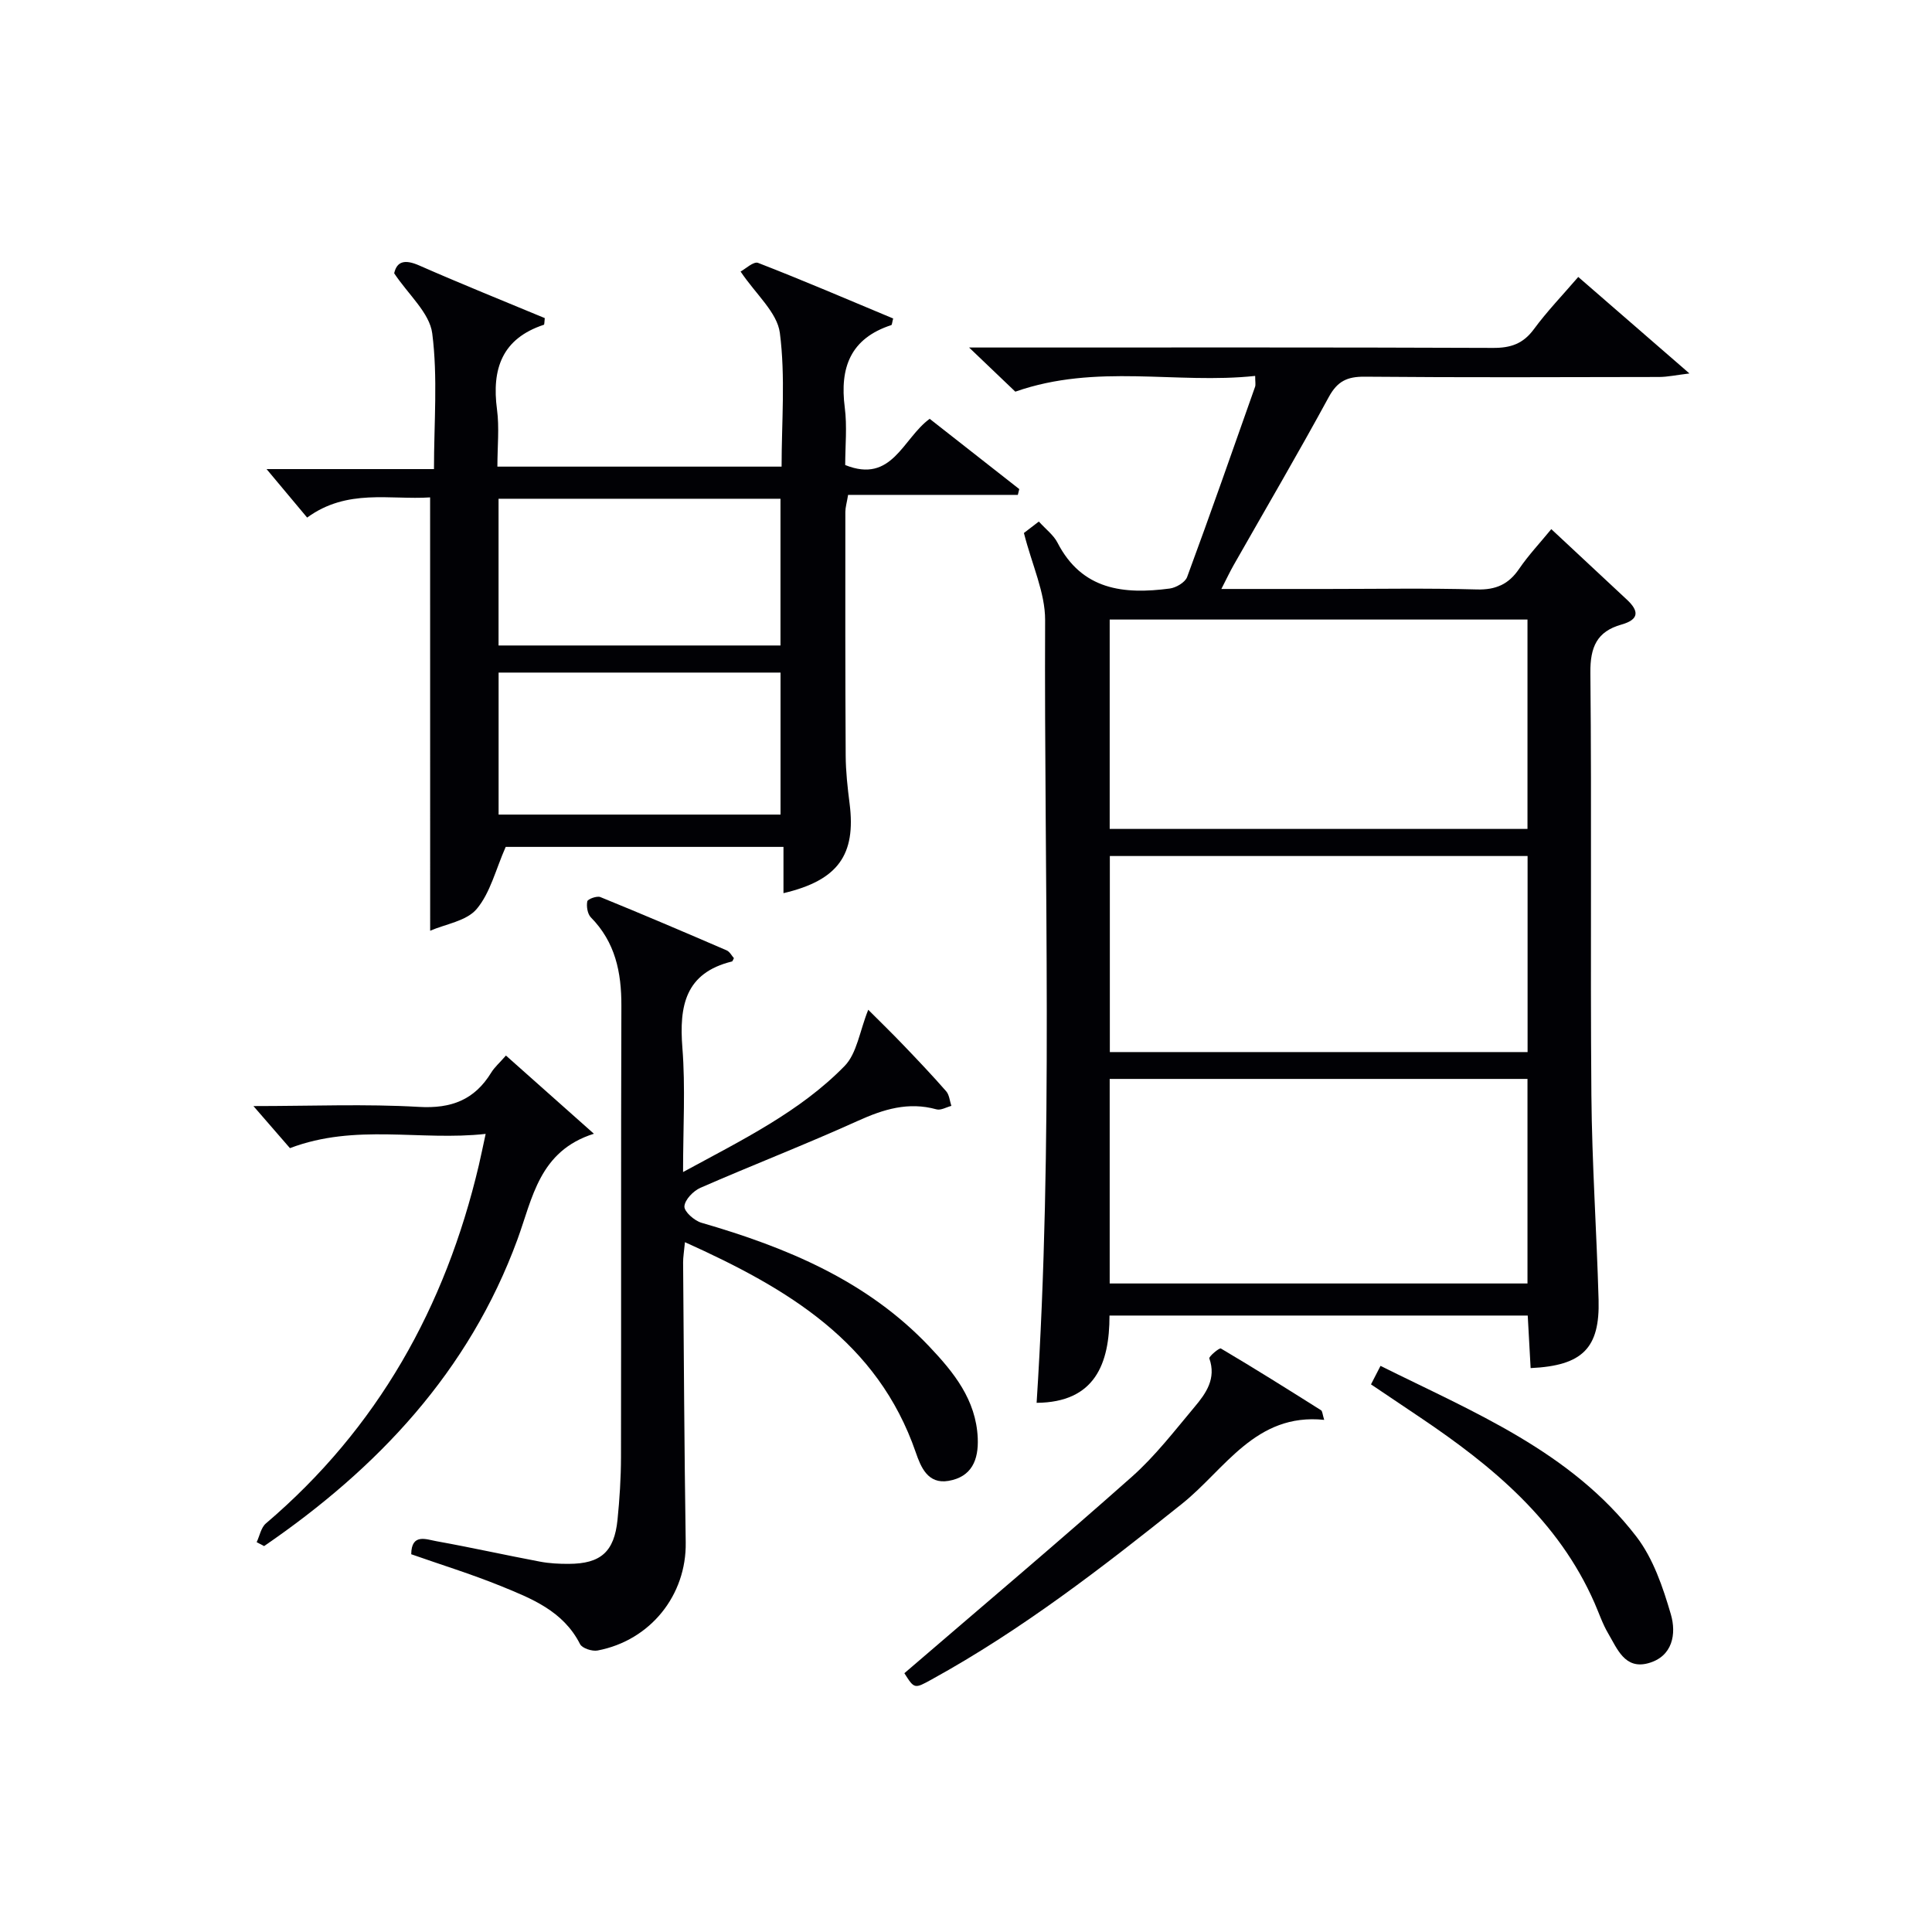 <svg enable-background="new 0 0 400 400" viewBox="0 0 400 400" xmlns="http://www.w3.org/2000/svg"><g fill="#010105"><path d="m321.18 109.55c5.43 5.07 10.52 9.83 15.62 14.57 2.56 2.37 2.62 4.14-1.1 5.19-5.07 1.43-6.48 4.65-6.43 9.96.29 29.15-.03 58.31.21 87.46.12 14.12 1.09 28.24 1.49 42.36.28 10.03-3.32 13.66-14.07 14.16-.19-3.52-.39-7.05-.6-10.88-28.82 0-57.4 0-86.59 0 .01 10.01-3.03 17.98-15.09 18.07 3.49-53.89 1.53-107.99 1.76-162.05.02-5.69-2.7-11.38-4.39-18.04.2-.15 1.59-1.22 3.09-2.37 1.49 1.64 3.06 2.81 3.86 4.37 5.07 9.85 13.75 10.75 23.24 9.5 1.31-.17 3.18-1.27 3.6-2.38 4.83-13.08 9.43-26.24 14.07-39.39.15-.44.02-.98.02-2.25-16.32 1.75-32.83-2.64-49.66 3.26-2.47-2.36-5.51-5.26-9.57-9.14h6.52c33.99 0 67.97-.06 101.96.08 3.67.02 6.23-.86 8.45-3.87 2.73-3.71 5.95-7.05 9.19-10.82 7.56 6.56 14.8 12.84 23.02 19.98-2.73.33-4.5.72-6.27.73-20.33.04-40.65.12-60.98-.06-3.61-.03-5.64.94-7.42 4.21-6.35 11.68-13.08 23.16-19.65 34.72-.8 1.4-1.49 2.87-2.59 5.02h21.91c10.33 0 20.66-.19 30.99.1 3.92.11 6.55-1.05 8.73-4.24 1.95-2.86 4.34-5.39 6.68-8.25zm-91.43 62.07h86.5c0-14.64 0-28.9 0-43.35-28.95 0-57.55 0-86.5 0zm86.5 51.76c-29.03 0-57.75 0-86.5 0v42.35h86.5c0-14.11 0-28.04 0-42.35zm-86.47-46.15v40.59h86.49c0-13.57 0-26.96 0-40.59-28.84 0-57.42 0-86.49 0z"/><path d="m89.05 102.98c-8.29.55-17.15-1.89-25.46 4.18-2.88-3.44-5.68-6.79-8.4-10.04h34.66c0-9.64.81-19-.36-28.1-.55-4.25-4.93-8-7.88-12.44.55-2.45 2.16-2.95 5.18-1.62 8.64 3.8 17.4 7.32 26 10.9-.1.79-.06 1.34-.19 1.38-8.67 2.86-10.82 9.15-9.7 17.55.5 3.75.08 7.63.08 11.82h58.84c0-9.21.82-18.58-.36-27.69-.55-4.24-4.96-7.98-8.13-12.7.97-.51 2.69-2.16 3.63-1.79 9.41 3.65 18.69 7.64 27.96 11.51-.22.79-.23 1.32-.39 1.37-8.45 2.75-10.7 8.8-9.63 17.06.51 3.91.09 7.95.09 11.91 9.73 3.92 11.89-5.49 17.49-9.57 6.16 4.83 12.36 9.69 18.55 14.55-.1.4-.2.8-.3 1.2-11.66 0-23.32 0-35.14 0-.27 1.64-.56 2.57-.57 3.5-.01 16.83-.03 33.65.07 50.48.02 3.31.39 6.64.81 9.93 1.35 10.62-2.4 15.9-13.69 18.55 0-3.14 0-6.19 0-9.58-19.86 0-39.25 0-57.51 0-2.07 4.68-3.18 9.5-6.01 12.86-2.12 2.51-6.47 3.12-9.63 4.5-.01-30.35-.01-59.72-.01-89.72zm14.17 30.66h58.37c0-10.41 0-20.45 0-30.38-19.66 0-38.91 0-58.37 0zm.01 35.01h58.37c0-10.06 0-19.77 0-29.4-19.65 0-38.9 0-58.37 0z"/><path d="m141.81 257.18c-.19 2.01-.39 3.12-.38 4.23.15 19.31.25 38.63.54 57.94.17 10.86-7.26 20.28-18.25 22.37-1.13.21-3.19-.46-3.63-1.33-3.49-6.88-10.08-9.45-16.53-12.07-5.99-2.43-12.19-4.34-18.42-6.53.04-4.4 3.13-3.07 5.21-2.7 7.17 1.29 14.29 2.88 21.45 4.23 1.95.37 3.97.47 5.96.46 6.61-.02 9.42-2.49 10.09-9.13.43-4.29.71-8.62.72-12.94.06-31.16-.03-62.32.08-93.48.02-6.93-1.26-13.16-6.31-18.29-.71-.72-.95-2.28-.75-3.32.09-.48 1.99-1.18 2.71-.89 8.76 3.57 17.46 7.28 26.14 11.03.65.28 1.05 1.11 1.51 1.62-.23.4-.28.65-.39.68-9.69 2.37-10.96 9.2-10.28 17.86.65 8.21.14 16.52.14 25.74 12.37-6.72 24.2-12.5 33.44-21.95 2.56-2.62 3.11-7.19 4.9-11.65 2.37 2.37 4.89 4.82 7.32 7.36 2.99 3.12 5.97 6.26 8.82 9.52.65.75.73 2 1.07 3.02-1.03.27-2.19.97-3.08.72-5.84-1.62-10.98-.02-16.32 2.4-10.74 4.86-21.75 9.12-32.55 13.84-1.47.64-3.24 2.47-3.32 3.85-.06 1.09 2.06 2.96 3.53 3.39 17.61 5.1 34.24 11.98 47.16 25.61 5.06 5.34 9.69 11.02 10.04 18.96.2 4.55-1.26 8.05-6.06 8.87-4.28.73-5.73-2.88-6.77-5.9-7.9-22.89-26.49-33.93-47.79-43.52z"/><path d="m53.14 319.29c.62-1.31.9-3.01 1.9-3.87 23.15-19.7 37.17-44.8 44.09-74.14.45-1.92.84-3.86 1.42-6.52-13.52 1.51-26.9-2.22-40.52 2.95-1.96-2.26-4.39-5.06-7.56-8.71 12.11 0 23.22-.47 34.26.17 6.73.39 11.51-1.46 14.98-7.11.68-1.11 1.72-2.01 3.04-3.52 5.86 5.21 11.61 10.32 18.21 16.19-11.33 3.57-12.69 13.32-15.83 21.89-10.04 27.35-28.92 47.36-52.45 63.48-.52-.27-1.03-.54-1.54-.81z"/><path d="m187.24 346.42c15.94-13.71 31.71-27.01 47.12-40.69 4.82-4.28 8.82-9.5 12.99-14.47 2.36-2.81 4.5-5.85 3.03-10.01-.14-.39 2.08-2.25 2.39-2.06 6.99 4.13 13.86 8.45 20.73 12.78.3.19.3.85.66 2-14.2-1.49-20.55 10.26-29.4 17.34-16.54 13.23-33.21 26.13-51.81 36.37-3.63 2.01-3.63 2.02-5.71-1.26z"/><path d="m283.85 286.62c.7-1.36 1.22-2.37 1.97-3.83 19.31 9.61 39.41 17.71 52.97 35.34 3.49 4.54 5.5 10.48 7.14 16.09 1.18 4.02.41 8.76-4.71 10.14-4.82 1.3-6.39-3-8.26-6.17-1.17-1.98-1.91-4.22-2.84-6.34-7.47-17.01-21.08-28.28-35.98-38.31-3.29-2.23-6.6-4.44-10.29-6.92z"/></g></svg>